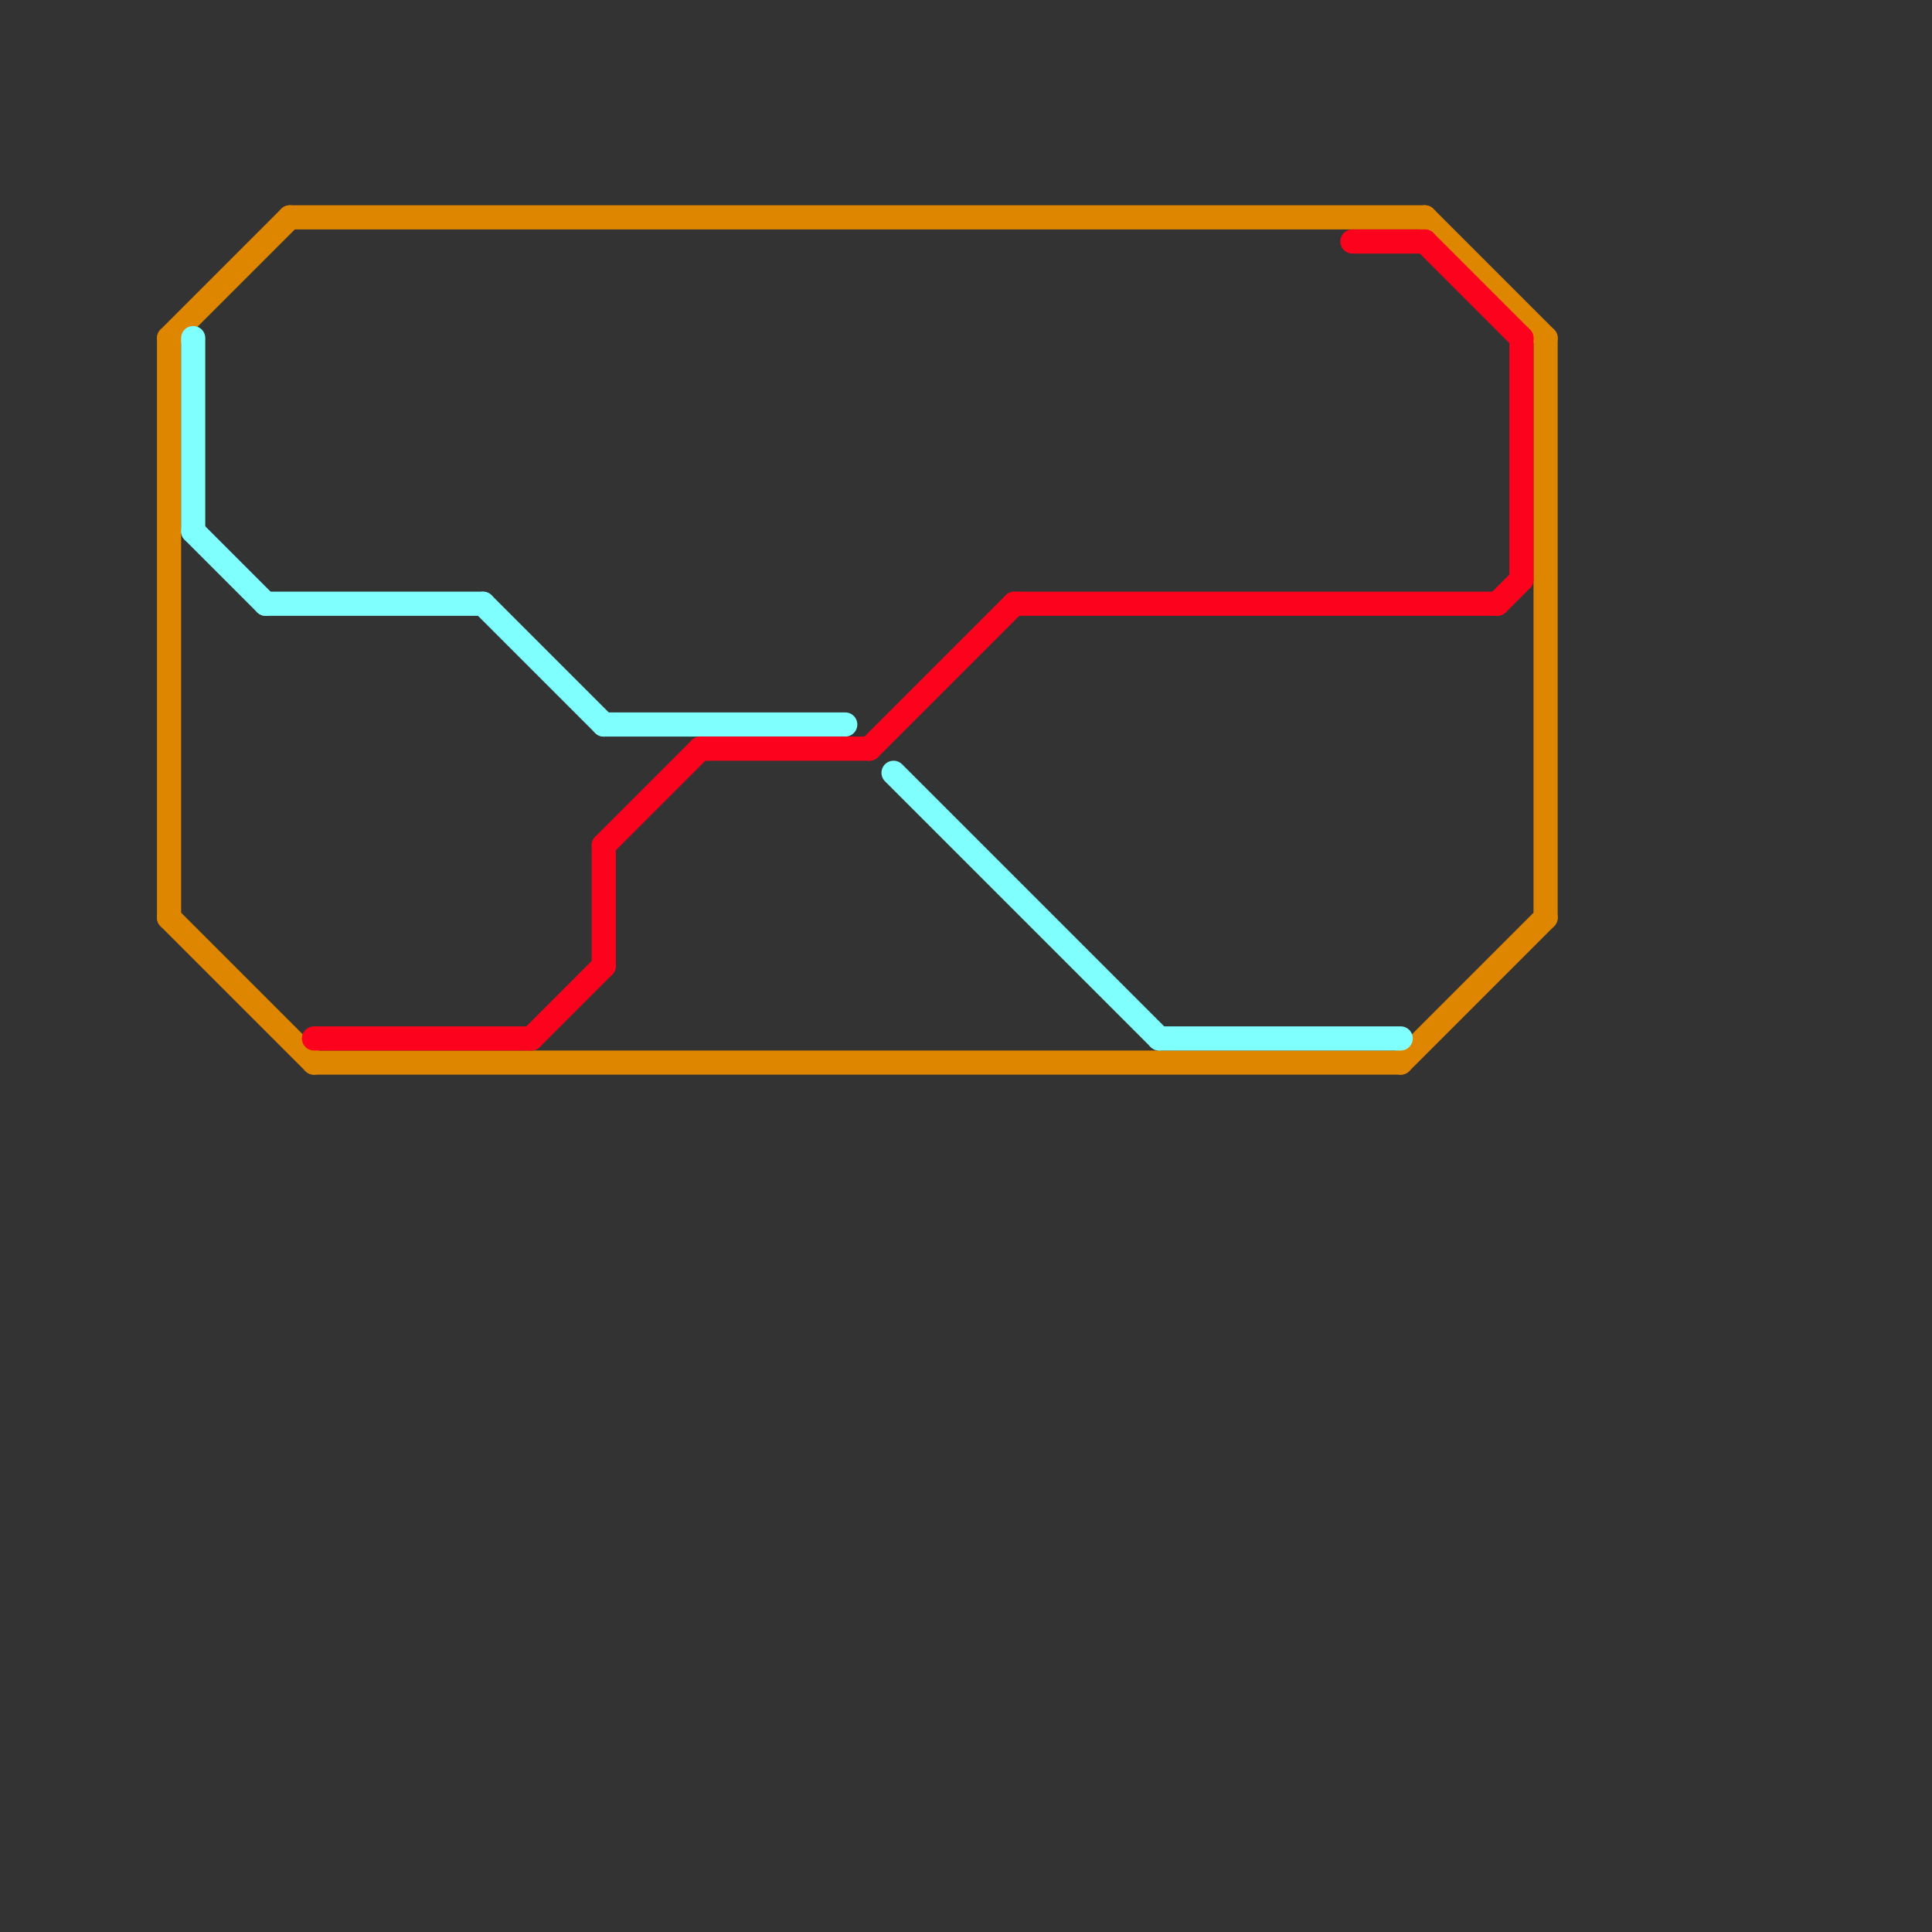 
<svg version="1.1" xmlns="http://www.w3.org/2000/svg" viewBox="0 0 80 80">
<rect x="0" y="0" width="80" height="80" fill="#333333" stroke="none"/>
<style>text { font: 1px Helvetica; font-weight: 600; white-space: pre; dominant-baseline: central; } line { stroke-width: 1; fill: none; stroke-linecap: round; stroke-linejoin: round; } .c0 { stroke: #df8600 } .c1 { stroke: #80ffff } .c2 { stroke: #fd021c }</style><defs><g id="wm-xf"><circle r="1.2" fill="#000"/><circle r="0.9" fill="#fff"/><circle r="0.6" fill="#000"/><circle r="0.3" fill="#fff"/></g><g id="wm"><circle r="0.6" fill="#000"/><circle r="0.3" fill="#fff"/></g></defs><line class="c0" x1="58" y1="44" x2="64" y2="38"/><line class="c0" x1="12" y1="9" x2="59" y2="9"/><line class="c0" x1="7" y1="14" x2="12" y2="9"/><line class="c0" x1="13" y1="44" x2="58" y2="44"/><line class="c0" x1="7" y1="14" x2="7" y2="38"/><line class="c0" x1="59" y1="9" x2="64" y2="14"/><line class="c0" x1="64" y1="14" x2="64" y2="38"/><line class="c0" x1="7" y1="38" x2="13" y2="44"/><line class="c1" x1="20" y1="25" x2="25" y2="30"/><line class="c1" x1="25" y1="30" x2="35" y2="30"/><line class="c1" x1="8" y1="22" x2="11" y2="25"/><line class="c1" x1="37" y1="32" x2="48" y2="43"/><line class="c1" x1="11" y1="25" x2="20" y2="25"/><line class="c1" x1="8" y1="14" x2="8" y2="22"/><line class="c1" x1="48" y1="43" x2="58" y2="43"/><line class="c2" x1="22" y1="43" x2="25" y2="40"/><line class="c2" x1="13" y1="43" x2="22" y2="43"/><line class="c2" x1="56" y1="10" x2="59" y2="10"/><line class="c2" x1="25" y1="35" x2="25" y2="40"/><line class="c2" x1="62" y1="25" x2="63" y2="24"/><line class="c2" x1="42" y1="25" x2="62" y2="25"/><line class="c2" x1="63" y1="14" x2="63" y2="24"/><line class="c2" x1="59" y1="10" x2="63" y2="14"/><line class="c2" x1="25" y1="35" x2="29" y2="31"/><line class="c2" x1="29" y1="31" x2="36" y2="31"/><line class="c2" x1="36" y1="31" x2="42" y2="25"/>
</svg>
